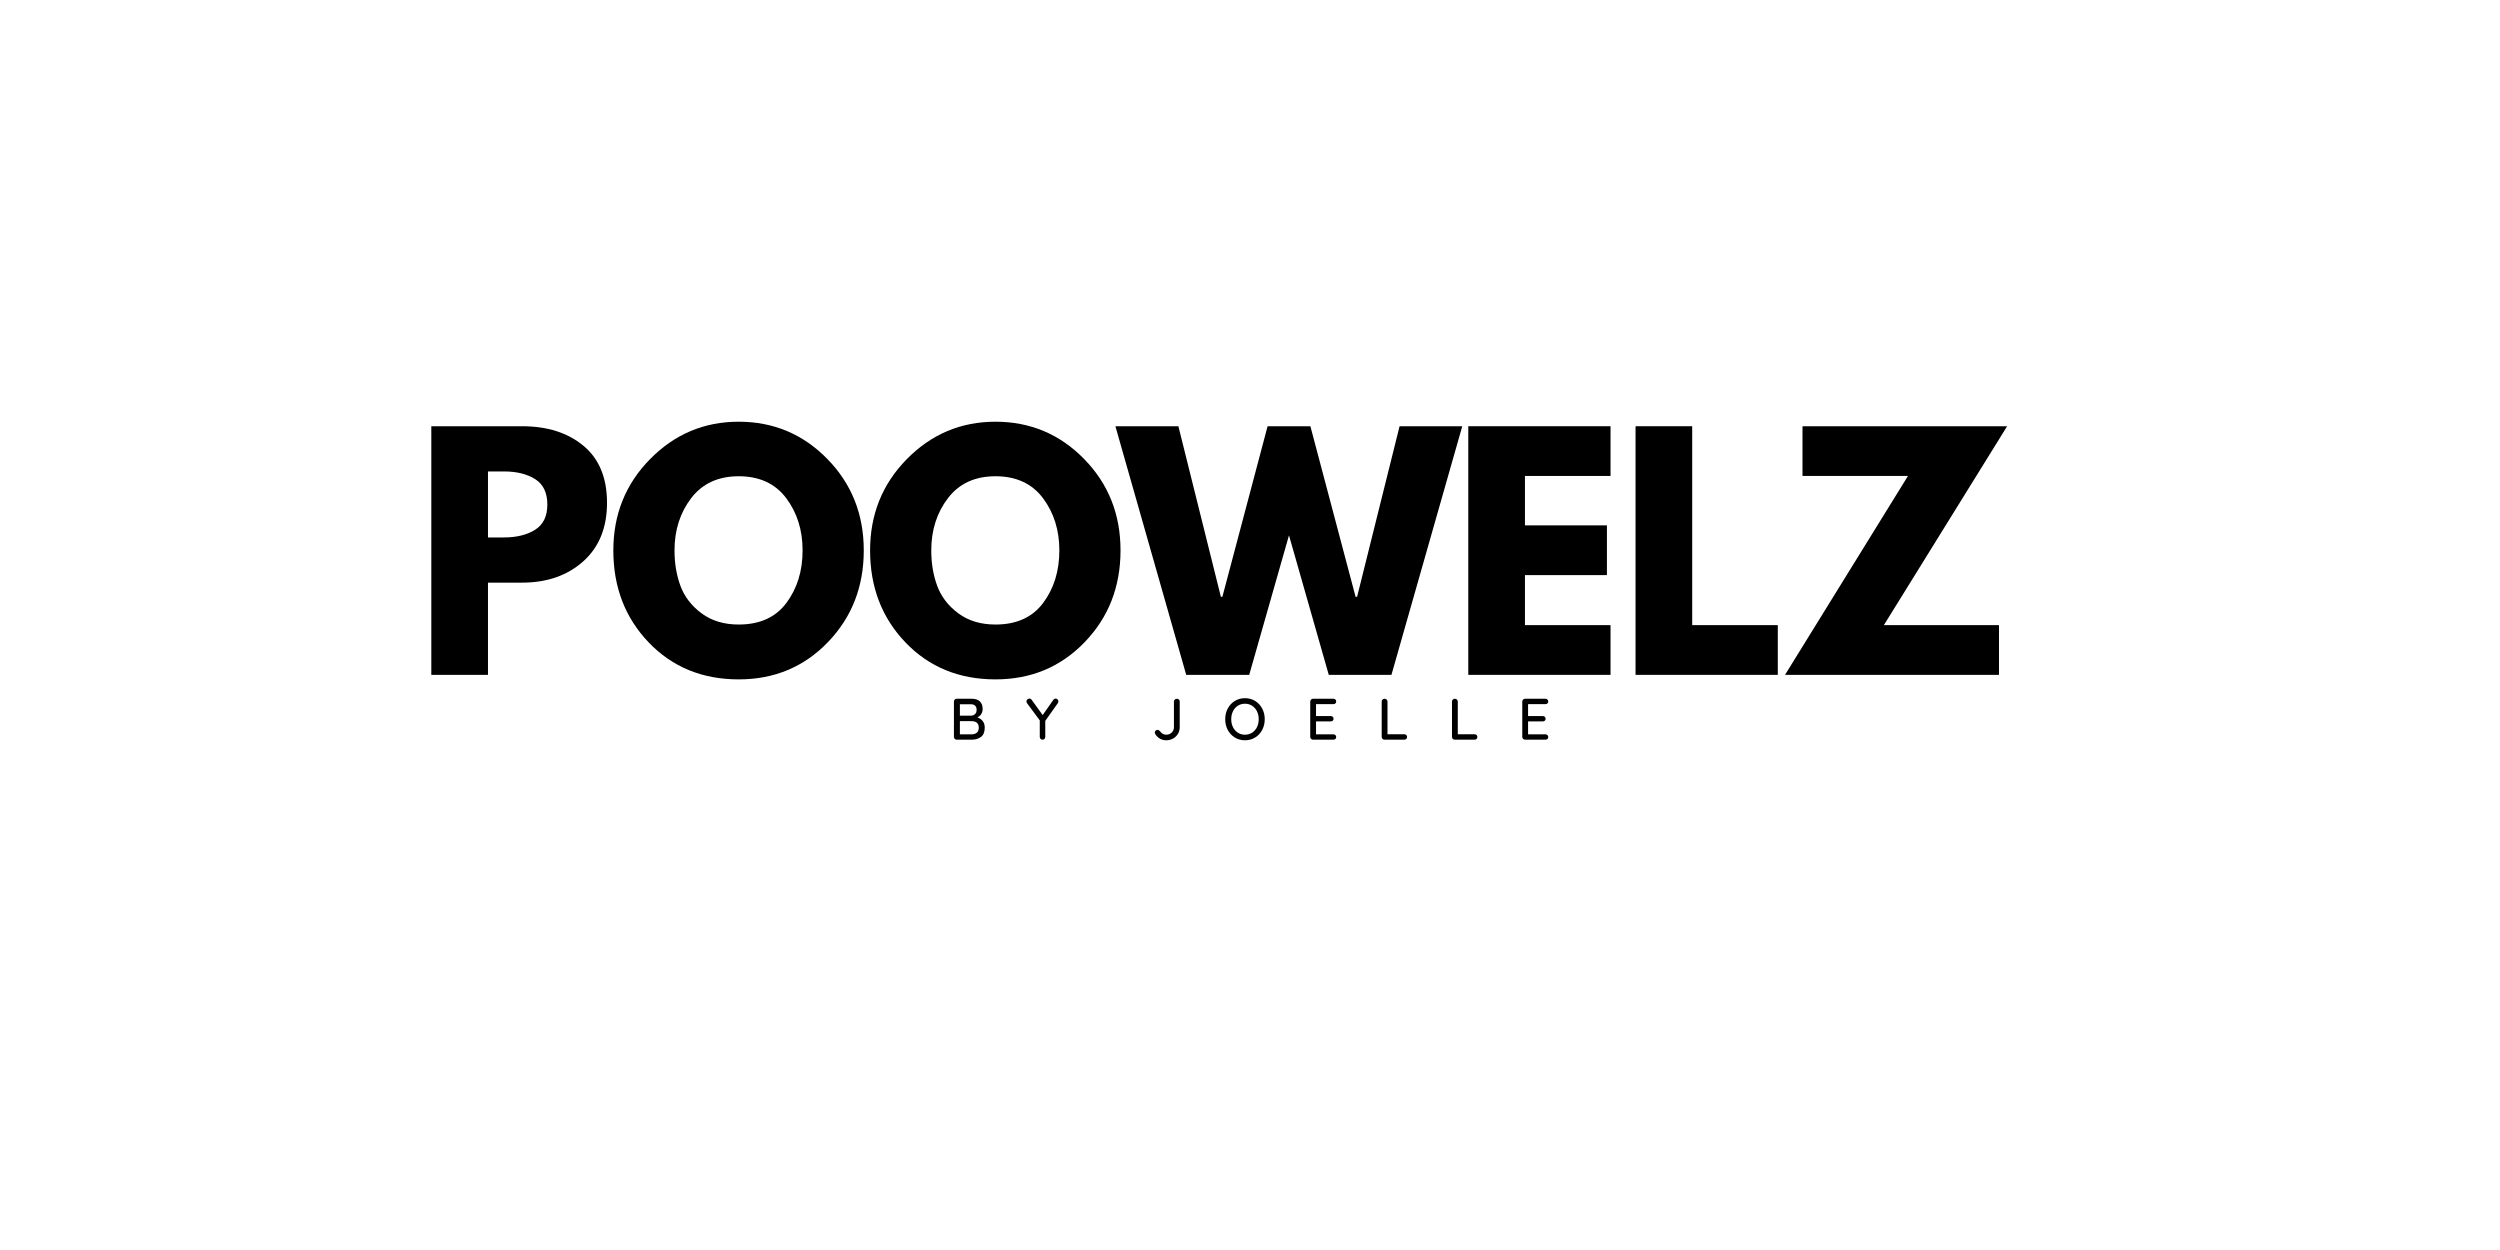 <svg version="1.0" preserveAspectRatio="xMidYMid meet" height="3456" viewBox="0 0 5184 2592" zoomAndPan="magnify" width="6912" xmlns:xlink="http://www.w3.org/1999/xlink" xmlns="http://www.w3.org/2000/svg"><defs><g></g><clipPath id="86555d94ca"><rect height="787" y="0" width="3470" x="0"></rect></clipPath><clipPath id="f6862804de"><rect height="153" y="0" width="1335" x="0"></rect></clipPath></defs><g transform="matrix(1, 0, 0, 1, 849, 836)"><g clip-path="url(#86555d94ca)"><g fill-opacity="1" fill="#000000"><g transform="translate(7.873, 563.39)"><g><path d="M 37.5 -515.547 L 225.594 -515.547 C 278.094 -515.547 320.586 -502.008 353.078 -474.938 C 385.578 -447.863 401.828 -408.492 401.828 -356.828 C 401.828 -305.172 385.367 -264.656 352.453 -235.281 C 319.547 -205.906 277.258 -191.219 225.594 -191.219 L 154.984 -191.219 L 154.984 0 L 37.5 0 Z M 154.984 -284.969 L 188.094 -284.969 C 214.344 -284.969 235.906 -290.273 252.781 -300.891 C 269.656 -311.516 278.094 -328.91 278.094 -353.078 C 278.094 -377.66 269.656 -395.266 252.781 -405.891 C 235.906 -416.516 214.344 -421.828 188.094 -421.828 L 154.984 -421.828 Z M 154.984 -284.969"></path></g></g></g><g fill-opacity="1" fill="#000000"><g transform="translate(408.433, 563.39)"><g><path d="M 14.375 -258.094 C 14.375 -332.664 39.785 -395.781 90.609 -447.438 C 141.441 -499.094 202.688 -524.922 274.344 -524.922 C 346.414 -524.922 407.656 -499.195 458.062 -447.75 C 508.469 -396.301 533.672 -333.082 533.672 -258.094 C 533.672 -182.688 508.883 -119.254 459.312 -67.797 C 409.738 -16.348 348.082 9.375 274.344 9.375 C 198.938 9.375 136.754 -16.141 87.797 -67.172 C 38.848 -118.211 14.375 -181.852 14.375 -258.094 Z M 141.234 -258.094 C 141.234 -231.008 145.398 -206.32 153.734 -184.031 C 162.066 -161.75 176.645 -142.898 197.469 -127.484 C 218.301 -112.066 243.926 -104.359 274.344 -104.359 C 318.082 -104.359 351.098 -119.352 373.391 -149.344 C 395.68 -179.344 406.828 -215.594 406.828 -258.094 C 406.828 -300.164 395.473 -336.305 372.766 -366.516 C 350.055 -396.723 317.25 -411.828 274.344 -411.828 C 231.844 -411.828 199.031 -396.723 175.906 -366.516 C 152.789 -336.305 141.234 -300.164 141.234 -258.094 Z M 141.234 -258.094"></path></g></g></g><g fill-opacity="1" fill="#000000"><g transform="translate(940.847, 563.39)"><g><path d="M 14.375 -258.094 C 14.375 -332.664 39.785 -395.781 90.609 -447.438 C 141.441 -499.094 202.688 -524.922 274.344 -524.922 C 346.414 -524.922 407.656 -499.195 458.062 -447.75 C 508.469 -396.301 533.672 -333.082 533.672 -258.094 C 533.672 -182.688 508.883 -119.254 459.312 -67.797 C 409.738 -16.348 348.082 9.375 274.344 9.375 C 198.938 9.375 136.754 -16.141 87.797 -67.172 C 38.848 -118.211 14.375 -181.852 14.375 -258.094 Z M 141.234 -258.094 C 141.234 -231.008 145.398 -206.32 153.734 -184.031 C 162.066 -161.75 176.645 -142.898 197.469 -127.484 C 218.301 -112.066 243.926 -104.359 274.344 -104.359 C 318.082 -104.359 351.098 -119.352 373.391 -149.344 C 395.68 -179.344 406.828 -215.594 406.828 -258.094 C 406.828 -300.164 395.473 -336.305 372.766 -366.516 C 350.055 -396.723 317.25 -411.828 274.344 -411.828 C 231.844 -411.828 199.031 -396.723 175.906 -366.516 C 152.789 -336.305 141.234 -300.164 141.234 -258.094 Z M 141.234 -258.094"></path></g></g></g><g fill-opacity="1" fill="#000000"><g transform="translate(1473.262, 563.39)"><g><path d="M 433.078 0 L 350.578 -289.344 L 268.094 0 L 137.484 0 L -9.375 -515.547 L 121.234 -515.547 L 209.344 -161.859 L 212.469 -161.859 L 306.219 -515.547 L 394.953 -515.547 L 488.688 -161.859 L 491.812 -161.859 L 579.906 -515.547 L 709.891 -515.547 L 563.031 0 Z M 433.078 0"></path></g></g></g><g fill-opacity="1" fill="#000000"><g transform="translate(2158.151, 563.39)"><g><path d="M 332.453 -515.547 L 332.453 -412.453 L 154.984 -412.453 L 154.984 -309.969 L 324.953 -309.969 L 324.953 -206.844 L 154.984 -206.844 L 154.984 -103.109 L 332.453 -103.109 L 332.453 0 L 37.5 0 L 37.5 -515.547 Z M 332.453 -515.547"></path></g></g></g><g fill-opacity="1" fill="#000000"><g transform="translate(2504.97, 563.39)"><g><path d="M 154.984 -515.547 L 154.984 -103.109 L 332.453 -103.109 L 332.453 0 L 37.5 0 L 37.5 -515.547 Z M 154.984 -515.547"></path></g></g></g><g fill-opacity="1" fill="#000000"><g transform="translate(2842.415, 563.39)"><g><path d="M 470.562 -515.547 L 214.969 -103.109 L 453.688 -103.109 L 453.688 0 L 10 0 L 264.969 -412.453 L 46.25 -412.453 L 46.25 -515.547 Z M 470.562 -515.547"></path></g></g></g><g fill-opacity="1" fill="#000000"><g transform="translate(3307.421, 563.39)"><g></g></g></g></g></g><g transform="matrix(1, 0, 0, 1, 1965, 1412)"><g clip-path="url(#f6862804de)"><g fill-opacity="1" fill="#000000"><g transform="translate(2.995, 121.824)"><g><path d="M 58.688 -46.328 C 63.133 -44.785 66.789 -42.254 69.656 -38.734 C 72.531 -35.223 73.969 -30.641 73.969 -24.984 C 73.969 -16.004 71.359 -9.594 66.141 -5.75 C 60.93 -1.914 54.566 0 47.047 0 L 15.891 0 C 14.266 0 12.883 -0.562 11.75 -1.688 C 10.625 -2.82 10.062 -4.203 10.062 -5.828 L 10.062 -79.062 C 10.062 -80.676 10.625 -82.051 11.75 -83.188 C 12.883 -84.32 14.266 -84.891 15.891 -84.891 L 47.047 -84.891 C 54.41 -84.891 60.008 -83.066 63.844 -79.422 C 67.688 -75.785 69.609 -70.535 69.609 -63.672 C 69.609 -59.785 68.676 -56.328 66.812 -53.297 C 64.957 -50.266 62.25 -47.941 58.688 -46.328 Z M 57.109 -61.844 C 57.109 -65.645 56.078 -68.535 54.016 -70.516 C 51.961 -72.492 49.078 -73.484 45.359 -73.484 L 22.438 -73.484 L 22.438 -49.844 L 45.594 -49.844 C 48.906 -49.926 51.648 -50.992 53.828 -53.047 C 56.016 -55.109 57.109 -58.039 57.109 -61.844 Z M 46.938 -11.156 C 51.375 -11.156 54.926 -12.305 57.594 -14.609 C 60.27 -16.91 61.609 -20.367 61.609 -24.984 C 61.609 -33.953 56.516 -38.438 46.328 -38.438 L 22.438 -38.438 L 22.438 -11.156 Z M 46.938 -11.156"></path></g></g></g><g fill-opacity="1" fill="#000000"><g transform="translate(161.241, 121.824)"><g><path d="M 68.391 -79.422 C 68.391 -78.211 68.023 -77.004 67.297 -75.797 L 41.234 -39.047 L 41.234 -5.828 C 41.234 -4.203 40.688 -2.82 39.594 -1.688 C 38.5 -0.562 37.188 0 35.656 0 C 34.039 0 32.664 -0.562 31.531 -1.688 C 30.395 -2.82 29.828 -4.203 29.828 -5.828 L 29.828 -40.016 L 3.875 -75.062 C 2.75 -76.52 2.188 -77.973 2.188 -79.422 C 2.188 -81.047 2.832 -82.422 4.125 -83.547 C 5.414 -84.68 6.832 -85.25 8.375 -85.25 C 10.227 -85.25 11.801 -84.359 13.094 -82.578 L 35.891 -51.047 L 57.844 -82.453 C 59.133 -84.316 60.75 -85.25 62.688 -85.25 C 64.227 -85.25 65.562 -84.68 66.688 -83.547 C 67.82 -82.422 68.391 -81.047 68.391 -79.422 Z M 68.391 -79.422"></path></g></g></g><g fill-opacity="1" fill="#000000"><g transform="translate(310.756, 121.824)"><g></g></g></g><g fill-opacity="1" fill="#000000"><g transform="translate(423.408, 121.824)"><g><path d="M 29.953 1.219 C 25.18 1.219 20.797 0.086 16.797 -2.172 C 12.797 -4.441 9.625 -7.555 7.281 -11.516 C 6.551 -12.648 6.188 -13.742 6.188 -14.797 C 6.188 -16.328 6.789 -17.641 8 -18.734 C 9.219 -19.828 10.473 -20.375 11.766 -20.375 C 13.547 -20.375 15.363 -19.363 17.219 -17.344 C 20.375 -12.656 24.617 -10.312 29.953 -10.312 C 34.398 -10.312 38.16 -11.805 41.234 -14.797 C 44.305 -17.785 45.844 -21.461 45.844 -25.828 L 45.844 -79.062 C 45.844 -80.676 46.445 -82.051 47.656 -83.188 C 48.863 -84.32 50.281 -84.891 51.906 -84.891 C 53.676 -84.891 55.109 -84.344 56.203 -83.25 C 57.297 -82.156 57.844 -80.758 57.844 -79.062 L 57.844 -25.828 C 57.844 -20.898 56.629 -16.375 54.203 -12.25 C 51.773 -8.125 48.438 -4.848 44.188 -2.422 C 39.945 0.004 35.203 1.219 29.953 1.219 Z M 29.953 1.219"></path></g></g></g><g fill-opacity="1" fill="#000000"><g transform="translate(570.377, 121.824)"><g><path d="M 87.188 -42.438 C 87.188 -34.27 85.426 -26.875 81.906 -20.25 C 78.395 -13.625 73.523 -8.391 67.297 -4.547 C 61.078 -0.703 54.047 1.219 46.203 1.219 C 38.359 1.219 31.32 -0.703 25.094 -4.547 C 18.875 -8.391 14.004 -13.625 10.484 -20.25 C 6.973 -26.875 5.219 -34.27 5.219 -42.438 C 5.219 -50.602 6.973 -58 10.484 -64.625 C 14.004 -71.258 18.875 -76.492 25.094 -80.328 C 31.32 -84.172 38.359 -86.094 46.203 -86.094 C 54.047 -86.094 61.078 -84.172 67.297 -80.328 C 73.523 -76.492 78.395 -71.258 81.906 -64.625 C 85.426 -58 87.188 -50.602 87.188 -42.438 Z M 74.703 -42.438 C 74.703 -48.5 73.488 -53.977 71.062 -58.875 C 68.633 -63.77 65.258 -67.609 60.938 -70.391 C 56.613 -73.18 51.703 -74.578 46.203 -74.578 C 40.703 -74.578 35.789 -73.203 31.469 -70.453 C 27.145 -67.703 23.77 -63.879 21.344 -58.984 C 18.914 -54.098 17.703 -48.582 17.703 -42.438 C 17.703 -36.375 18.914 -30.895 21.344 -26 C 23.77 -21.113 27.145 -17.273 31.469 -14.484 C 35.789 -11.703 40.703 -10.312 46.203 -10.312 C 51.703 -10.312 56.613 -11.703 60.938 -14.484 C 65.258 -17.273 68.633 -21.113 71.062 -26 C 73.488 -30.895 74.703 -36.375 74.703 -42.438 Z M 74.703 -42.438"></path></g></g></g><g fill-opacity="1" fill="#000000"><g transform="translate(741.84, 121.824)"><g><path d="M 58.094 -11.156 C 59.789 -11.156 61.18 -10.586 62.266 -9.453 C 63.359 -8.328 63.906 -6.992 63.906 -5.453 C 63.906 -3.836 63.359 -2.523 62.266 -1.516 C 61.18 -0.504 59.789 0 58.094 0 L 15.891 0 C 14.266 0 12.883 -0.562 11.75 -1.688 C 10.625 -2.82 10.062 -4.203 10.062 -5.828 L 10.062 -79.062 C 10.062 -80.676 10.625 -82.051 11.75 -83.188 C 12.883 -84.32 14.266 -84.891 15.891 -84.891 L 58.094 -84.891 C 59.789 -84.891 61.18 -84.363 62.266 -83.312 C 63.359 -82.258 63.906 -80.883 63.906 -79.188 C 63.906 -77.57 63.359 -76.258 62.266 -75.25 C 61.18 -74.238 59.789 -73.734 58.094 -73.734 L 22.078 -73.734 L 22.078 -48.984 L 52.625 -48.984 C 54.32 -48.984 55.719 -48.457 56.812 -47.406 C 57.906 -46.363 58.453 -45.031 58.453 -43.406 C 58.453 -41.707 57.906 -40.375 56.812 -39.406 C 55.719 -38.438 54.32 -37.953 52.625 -37.953 L 22.078 -37.953 L 22.078 -11.156 Z M 58.094 -11.156"></path></g></g></g><g fill-opacity="1" fill="#000000"><g transform="translate(890.022, 121.824)"><g><path d="M 56.875 -11.281 C 58.57 -11.281 59.961 -10.754 61.047 -9.703 C 62.141 -8.648 62.688 -7.273 62.688 -5.578 C 62.688 -3.961 62.141 -2.629 61.047 -1.578 C 59.961 -0.523 58.57 0 56.875 0 L 15.891 0 C 14.191 0 12.797 -0.562 11.703 -1.688 C 10.609 -2.82 10.062 -4.203 10.062 -5.828 L 10.062 -79.062 C 10.062 -80.676 10.625 -82.051 11.75 -83.188 C 12.883 -84.32 14.344 -84.891 16.125 -84.891 C 17.738 -84.891 19.133 -84.32 20.312 -83.188 C 21.488 -82.051 22.078 -80.676 22.078 -79.062 L 22.078 -11.281 Z M 56.875 -11.281"></path></g></g></g><g fill-opacity="1" fill="#000000"><g transform="translate(1035.778, 121.824)"><g><path d="M 56.875 -11.281 C 58.57 -11.281 59.961 -10.754 61.047 -9.703 C 62.141 -8.648 62.688 -7.273 62.688 -5.578 C 62.688 -3.961 62.141 -2.629 61.047 -1.578 C 59.961 -0.523 58.57 0 56.875 0 L 15.891 0 C 14.191 0 12.797 -0.562 11.703 -1.688 C 10.609 -2.82 10.062 -4.203 10.062 -5.828 L 10.062 -79.062 C 10.062 -80.676 10.625 -82.051 11.75 -83.188 C 12.883 -84.32 14.344 -84.891 16.125 -84.891 C 17.738 -84.891 19.133 -84.32 20.312 -83.188 C 21.488 -82.051 22.078 -80.676 22.078 -79.062 L 22.078 -11.281 Z M 56.875 -11.281"></path></g></g></g><g fill-opacity="1" fill="#000000"><g transform="translate(1181.534, 121.824)"><g><path d="M 58.094 -11.156 C 59.789 -11.156 61.18 -10.586 62.266 -9.453 C 63.359 -8.328 63.906 -6.992 63.906 -5.453 C 63.906 -3.836 63.359 -2.523 62.266 -1.516 C 61.18 -0.504 59.789 0 58.094 0 L 15.891 0 C 14.266 0 12.883 -0.562 11.75 -1.688 C 10.625 -2.82 10.062 -4.203 10.062 -5.828 L 10.062 -79.062 C 10.062 -80.676 10.625 -82.051 11.75 -83.188 C 12.883 -84.32 14.266 -84.891 15.891 -84.891 L 58.094 -84.891 C 59.789 -84.891 61.18 -84.363 62.266 -83.312 C 63.359 -82.258 63.906 -80.883 63.906 -79.188 C 63.906 -77.57 63.359 -76.258 62.266 -75.25 C 61.18 -74.238 59.789 -73.734 58.094 -73.734 L 22.078 -73.734 L 22.078 -48.984 L 52.625 -48.984 C 54.32 -48.984 55.719 -48.457 56.812 -47.406 C 57.906 -46.363 58.453 -45.031 58.453 -43.406 C 58.453 -41.707 57.906 -40.375 56.812 -39.406 C 55.719 -38.438 54.32 -37.953 52.625 -37.953 L 22.078 -37.953 L 22.078 -11.156 Z M 58.094 -11.156"></path></g></g></g></g></g></svg>